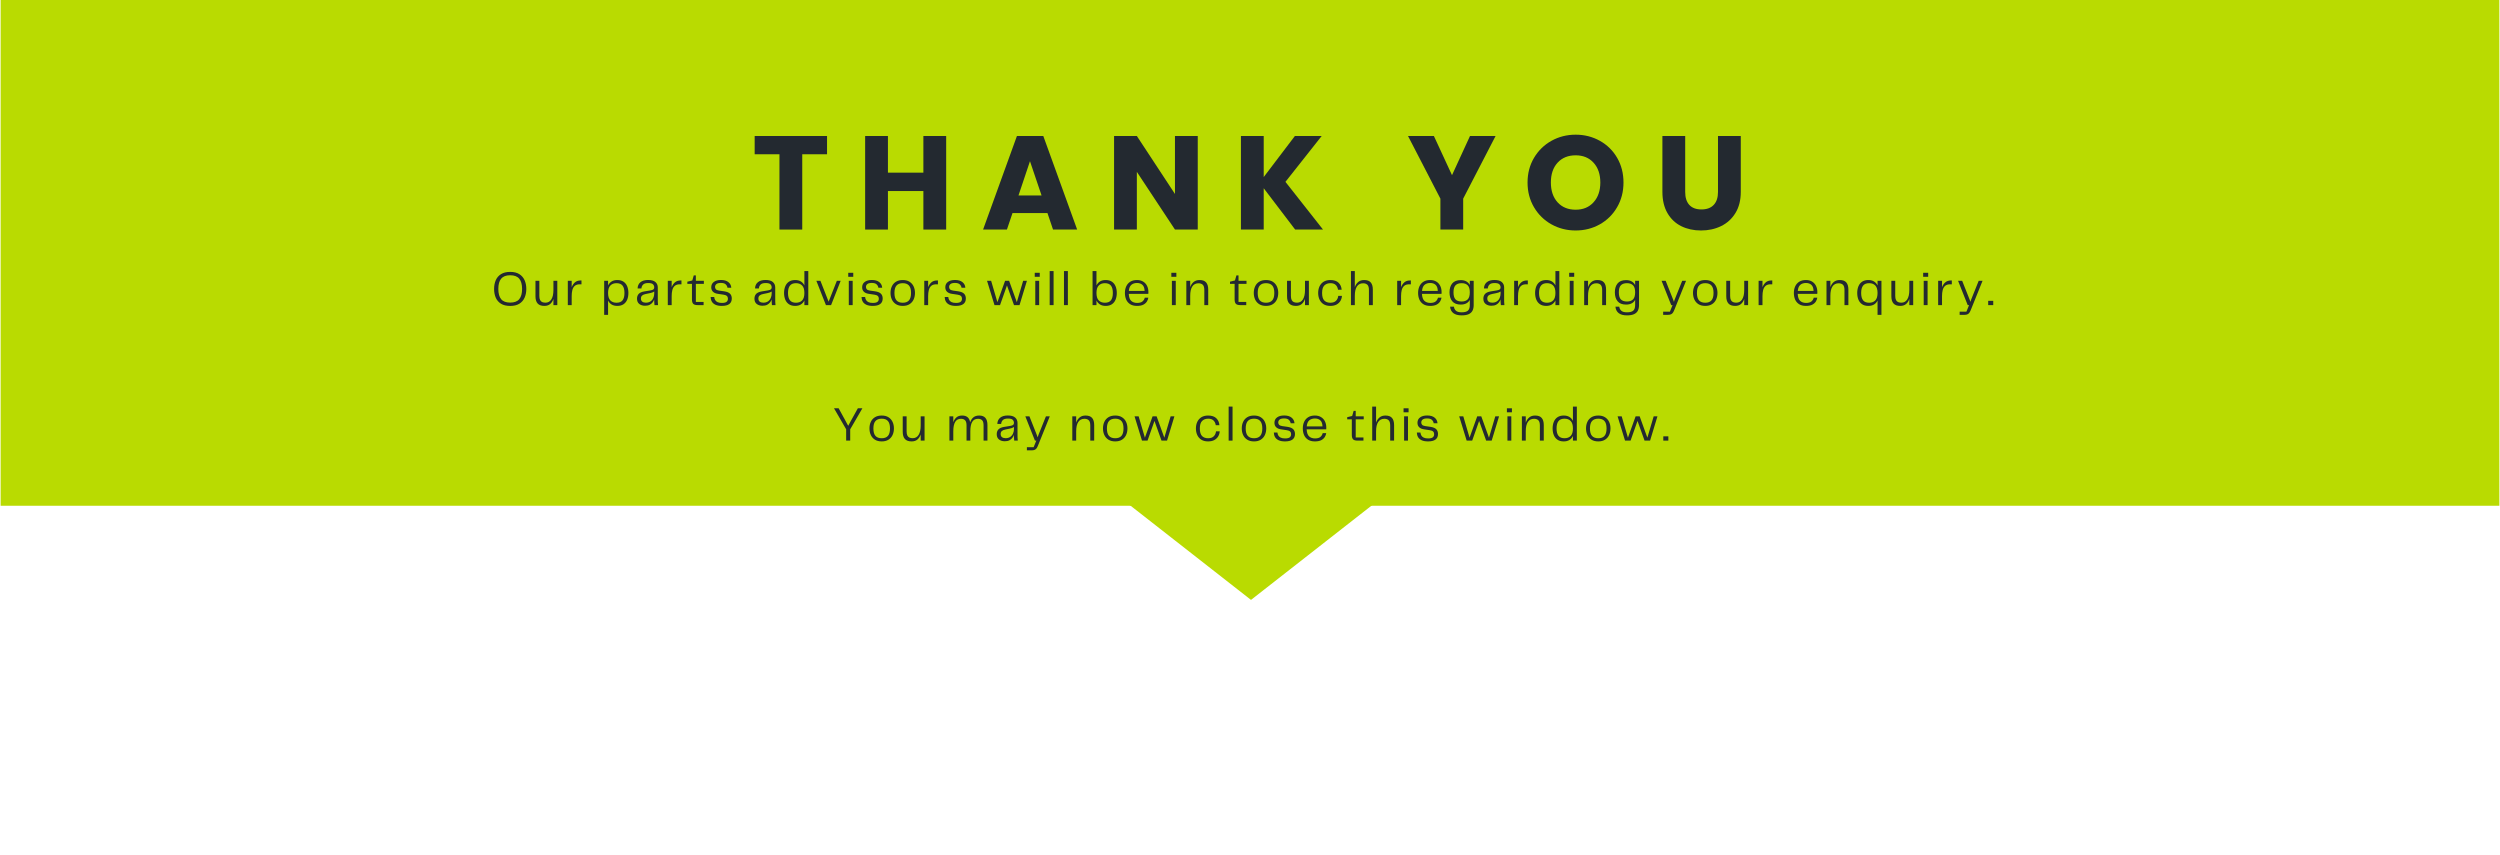 <svg xmlns="http://www.w3.org/2000/svg" xmlns:xlink="http://www.w3.org/1999/xlink" width="1920" zoomAndPan="magnify" viewBox="0 0 1440 492.75" height="657" preserveAspectRatio="xMidYMid meet" version="1.0"><defs><g/><clipPath id="daa4ca1455"><path d="M 0.363 0 L 1439.633 0 L 1439.633 291.316 L 0.363 291.316 Z M 0.363 0 " clip-rule="nonzero"/></clipPath><clipPath id="d21c409026"><path d="M 637.84 280.902 L 803.227 280.902 L 803.227 345.543 L 637.84 345.543 Z M 637.84 280.902 " clip-rule="nonzero"/></clipPath><clipPath id="0753a6f669"><path d="M 720.574 345.543 L 637.918 280.902 L 803.227 280.902 Z M 720.574 345.543 " clip-rule="nonzero"/></clipPath></defs><g clip-path="url(#daa4ca1455)"><rect x="-144" width="1728" fill="#b9db01" y="-49.275" height="591.3" fill-opacity="1"/></g><g clip-path="url(#d21c409026)"><g clip-path="url(#0753a6f669)"><path fill="#b9db01" d="M 803.227 345.543 L 637.84 345.543 L 637.84 280.902 L 803.227 280.902 Z M 803.227 345.543 " fill-opacity="1" fill-rule="nonzero"/></g></g><g fill="#232930" fill-opacity="1"><g transform="translate(432.843, 132.229)"><g><path d="M 43.531 -53.891 L 43.531 -43.375 L 29.25 -43.375 L 29.25 0 L 16.125 0 L 16.125 -43.375 L 1.844 -43.375 L 1.844 -53.891 Z M 43.531 -53.891 "/></g></g></g><g fill="#232930" fill-opacity="1"><g transform="translate(493.557, 132.229)"><g><path d="M 51.438 -53.891 L 51.438 0 L 38.312 0 L 38.312 -22.188 L 17.891 -22.188 L 17.891 0 L 4.766 0 L 4.766 -53.891 L 17.891 -53.891 L 17.891 -32.781 L 38.312 -32.781 L 38.312 -53.891 Z M 51.438 -53.891 "/></g></g></g><g fill="#232930" fill-opacity="1"><g transform="translate(565.016, 132.229)"><g><path d="M 38.312 -9.516 L 18.188 -9.516 L 14.969 0 L 1.234 0 L 20.734 -53.891 L 35.922 -53.891 L 55.422 0 L 41.531 0 Z M 34.922 -19.656 L 28.25 -39.375 L 21.641 -19.656 Z M 34.922 -19.656 "/></g></g></g><g fill="#232930" fill-opacity="1"><g transform="translate(636.936, 132.229)"><g><path d="M 52.969 0 L 39.844 0 L 17.891 -33.234 L 17.891 0 L 4.766 0 L 4.766 -53.891 L 17.891 -53.891 L 39.844 -20.5 L 39.844 -53.891 L 52.969 -53.891 Z M 52.969 0 "/></g></g></g><g fill="#232930" fill-opacity="1"><g transform="translate(710.008, 132.229)"><g><path d="M 36 0 L 17.891 -23.797 L 17.891 0 L 4.766 0 L 4.766 -53.891 L 17.891 -53.891 L 17.891 -30.25 L 35.844 -53.891 L 51.281 -53.891 L 30.406 -27.484 L 52.047 0 Z M 36 0 "/></g></g></g><g fill="#232930" fill-opacity="1"><g transform="translate(778.857, 132.229)"><g/></g></g><g fill="#232930" fill-opacity="1"><g transform="translate(810.481, 132.229)"><g><path d="M 50.969 -53.891 L 32.312 -17.812 L 32.312 0 L 19.188 0 L 19.188 -17.812 L 0.531 -53.891 L 15.438 -53.891 L 25.875 -31.328 L 36.234 -53.891 Z M 50.969 -53.891 "/></g></g></g><g fill="#232930" fill-opacity="1"><g transform="translate(877.335, 132.229)"><g><path d="M 30.25 0.531 C 25.176 0.531 20.531 -0.645 16.312 -3 C 12.094 -5.352 8.738 -8.641 6.25 -12.859 C 3.77 -17.078 2.531 -21.82 2.531 -27.094 C 2.531 -32.363 3.77 -37.098 6.25 -41.297 C 8.738 -45.492 12.094 -48.77 16.312 -51.125 C 20.531 -53.477 25.176 -54.656 30.25 -54.656 C 35.312 -54.656 39.953 -53.477 44.172 -51.125 C 48.398 -48.77 51.727 -45.492 54.156 -41.297 C 56.582 -37.098 57.797 -32.363 57.797 -27.094 C 57.797 -21.82 56.566 -17.078 54.109 -12.859 C 51.66 -8.641 48.336 -5.352 44.141 -3 C 39.941 -0.645 35.312 0.531 30.25 0.531 Z M 30.25 -11.438 C 34.539 -11.438 37.977 -12.867 40.562 -15.734 C 43.156 -18.598 44.453 -22.383 44.453 -27.094 C 44.453 -31.852 43.156 -35.656 40.562 -38.5 C 37.977 -41.344 34.539 -42.766 30.25 -42.766 C 25.895 -42.766 22.426 -41.352 19.844 -38.531 C 17.258 -35.719 15.969 -31.906 15.969 -27.094 C 15.969 -22.332 17.258 -18.531 19.844 -15.688 C 22.426 -12.852 25.895 -11.438 30.25 -11.438 Z M 30.25 -11.438 "/></g></g></g><g fill="#232930" fill-opacity="1"><g transform="translate(953.016, 132.229)"><g><path d="M 17.656 -53.891 L 17.656 -21.641 C 17.656 -18.422 18.445 -15.941 20.031 -14.203 C 21.625 -12.461 23.953 -11.594 27.016 -11.594 C 30.086 -11.594 32.441 -12.461 34.078 -14.203 C 35.723 -15.941 36.547 -18.422 36.547 -21.641 L 36.547 -53.891 L 49.672 -53.891 L 49.672 -21.719 C 49.672 -16.914 48.645 -12.848 46.594 -9.516 C 44.551 -6.191 41.801 -3.688 38.344 -2 C 34.883 -0.312 31.035 0.531 26.797 0.531 C 22.547 0.531 18.742 -0.297 15.391 -1.953 C 12.035 -3.617 9.383 -6.129 7.438 -9.484 C 5.5 -12.836 4.531 -16.914 4.531 -21.719 L 4.531 -53.891 Z M 17.656 -53.891 "/></g></g></g><g fill="#232930" fill-opacity="1"><g transform="translate(283.05, 175.75)"><g><path d="M 10.812 0.469 C 8.664 0.469 6.906 0.047 5.531 -0.797 C 4.156 -1.648 3.145 -2.816 2.5 -4.297 C 1.863 -5.785 1.547 -7.461 1.547 -9.328 C 1.547 -11.18 1.863 -12.848 2.5 -14.328 C 3.145 -15.816 4.156 -16.988 5.531 -17.844 C 6.906 -18.707 8.664 -19.141 10.812 -19.141 C 12.977 -19.141 14.742 -18.703 16.109 -17.828 C 17.473 -16.961 18.477 -15.789 19.125 -14.312 C 19.781 -12.844 20.109 -11.18 20.109 -9.328 C 20.109 -7.461 19.781 -5.789 19.125 -4.312 C 18.477 -2.832 17.473 -1.664 16.109 -0.812 C 14.742 0.039 12.977 0.469 10.812 0.469 Z M 3.984 -9.328 C 3.984 -6.711 4.523 -4.742 5.609 -3.422 C 6.703 -2.109 8.438 -1.453 10.812 -1.453 C 13.207 -1.453 14.945 -2.109 16.031 -3.422 C 17.125 -4.742 17.672 -6.711 17.672 -9.328 C 17.672 -11.941 17.125 -13.906 16.031 -15.219 C 14.945 -16.539 13.207 -17.203 10.812 -17.203 C 8.438 -17.203 6.703 -16.539 5.609 -15.219 C 4.523 -13.906 3.984 -11.941 3.984 -9.328 Z M 3.984 -9.328 "/></g></g></g><g fill="#232930" fill-opacity="1"><g transform="translate(306.663, 175.75)"><g><path d="M 12.109 -14 L 14.344 -14 L 14.344 0 L 12.109 0 L 12.109 -3.562 C 11.691 -2.312 11.055 -1.328 10.203 -0.609 C 9.359 0.098 8.254 0.453 6.891 0.453 C 5.141 0.453 3.848 -0.008 3.016 -0.938 C 2.18 -1.863 1.766 -3.242 1.766 -5.078 L 1.766 -14 L 4 -14 L 4 -5.328 C 4 -4.297 4.145 -3.492 4.438 -2.922 C 4.727 -2.359 5.141 -1.961 5.672 -1.734 C 6.203 -1.516 6.82 -1.406 7.531 -1.406 C 8.988 -1.406 10.113 -2.035 10.906 -3.297 C 11.707 -4.555 12.109 -6.344 12.109 -8.656 Z M 12.109 -14 "/></g></g></g><g fill="#232930" fill-opacity="1"><g transform="translate(325.01, 175.75)"><g><path d="M 9.406 -14.203 L 9.922 -14.203 L 9.922 -11.984 L 9.328 -11.984 C 7.941 -12.047 6.883 -11.773 6.156 -11.172 C 5.438 -10.578 4.941 -9.754 4.672 -8.703 C 4.41 -7.66 4.281 -6.477 4.281 -5.156 L 4.281 0 L 2.047 0 L 2.047 -14 L 4.281 -14 L 4.281 -10.312 C 4.719 -11.469 5.348 -12.406 6.172 -13.125 C 7.004 -13.844 8.082 -14.203 9.406 -14.203 Z M 9.406 -14.203 "/></g></g></g><g fill="#232930" fill-opacity="1"><g transform="translate(337.755, 175.75)"><g/></g></g><g fill="#232930" fill-opacity="1"><g transform="translate(346.018, 175.75)"><g><path d="M 9.531 -14.453 C 11 -14.453 12.203 -14.129 13.141 -13.484 C 14.086 -12.836 14.789 -11.953 15.25 -10.828 C 15.707 -9.711 15.938 -8.438 15.938 -7 C 15.938 -5.562 15.707 -4.281 15.25 -3.156 C 14.789 -2.039 14.086 -1.16 13.141 -0.516 C 12.203 0.129 11 0.453 9.531 0.453 C 8.238 0.453 7.148 0.18 6.266 -0.359 C 5.391 -0.898 4.711 -1.664 4.234 -2.656 L 4.234 5.609 L 1.984 5.609 L 1.984 -14 L 4.234 -14 L 4.234 -11.312 C 4.711 -12.301 5.391 -13.07 6.266 -13.625 C 7.148 -14.176 8.238 -14.453 9.531 -14.453 Z M 9.078 -1.375 C 10.68 -1.375 11.848 -1.836 12.578 -2.766 C 13.305 -3.703 13.672 -5.113 13.672 -7 C 13.672 -8.883 13.305 -10.297 12.578 -11.234 C 11.848 -12.172 10.68 -12.641 9.078 -12.641 C 7.598 -12.641 6.422 -12.191 5.547 -11.297 C 4.672 -10.41 4.234 -8.977 4.234 -7 C 4.234 -5.02 4.672 -3.586 5.547 -2.703 C 6.422 -1.816 7.598 -1.375 9.078 -1.375 Z M 9.078 -1.375 "/></g></g></g><g fill="#232930" fill-opacity="1"><g transform="translate(365.29, 175.75)"><g><path d="M 6.25 0.359 C 4.906 0.359 3.797 0.016 2.922 -0.672 C 2.055 -1.359 1.625 -2.367 1.625 -3.703 C 1.625 -4.836 1.953 -5.758 2.609 -6.469 C 3.273 -7.176 4.367 -7.656 5.891 -7.906 L 9.438 -8.484 C 10.188 -8.617 10.723 -8.805 11.047 -9.047 C 11.379 -9.285 11.547 -9.672 11.547 -10.203 C 11.547 -10.91 11.312 -11.504 10.844 -11.984 C 10.375 -12.473 9.457 -12.719 8.094 -12.719 C 6.727 -12.719 5.75 -12.426 5.156 -11.844 C 4.57 -11.27 4.242 -10.523 4.172 -9.609 L 1.969 -9.609 C 2 -11.098 2.531 -12.281 3.562 -13.156 C 4.602 -14.039 6.086 -14.484 8.016 -14.484 C 9.93 -14.484 11.336 -14.086 12.234 -13.297 C 13.141 -12.504 13.594 -11.473 13.594 -10.203 L 13.594 -3.469 C 13.594 -2.969 13.598 -2.438 13.609 -1.875 C 13.629 -1.312 13.676 -0.688 13.75 0 L 11.703 0 C 11.648 -0.594 11.602 -1.156 11.562 -1.688 C 11.531 -2.227 11.516 -2.758 11.516 -3.281 C 11.348 -2.719 11.051 -2.156 10.625 -1.594 C 10.207 -1.031 9.645 -0.562 8.938 -0.188 C 8.227 0.176 7.332 0.359 6.25 0.359 Z M 6.703 -1.406 C 7.797 -1.406 8.703 -1.656 9.422 -2.156 C 10.141 -2.656 10.672 -3.305 11.016 -4.109 C 11.367 -4.922 11.547 -5.766 11.547 -6.641 L 11.547 -7.844 C 11.191 -7.602 10.816 -7.41 10.422 -7.266 C 10.023 -7.129 9.555 -7.004 9.016 -6.891 L 6.703 -6.422 C 5.742 -6.234 5.035 -5.938 4.578 -5.531 C 4.117 -5.133 3.891 -4.551 3.891 -3.781 C 3.891 -2.977 4.148 -2.379 4.672 -1.984 C 5.203 -1.598 5.879 -1.406 6.703 -1.406 Z M 6.703 -1.406 "/></g></g></g><g fill="#232930" fill-opacity="1"><g transform="translate(382.6, 175.75)"><g><path d="M 9.406 -14.203 L 9.922 -14.203 L 9.922 -11.984 L 9.328 -11.984 C 7.941 -12.047 6.883 -11.773 6.156 -11.172 C 5.438 -10.578 4.941 -9.754 4.672 -8.703 C 4.41 -7.66 4.281 -6.477 4.281 -5.156 L 4.281 0 L 2.047 0 L 2.047 -14 L 4.281 -14 L 4.281 -10.312 C 4.719 -11.469 5.348 -12.406 6.172 -13.125 C 7.004 -13.844 8.082 -14.203 9.406 -14.203 Z M 9.406 -14.203 "/></g></g></g><g fill="#232930" fill-opacity="1"><g transform="translate(395.345, 175.75)"><g><path d="M 6.609 0 C 5.266 0 4.363 -0.266 3.906 -0.797 C 3.445 -1.328 3.219 -2.156 3.219 -3.281 L 3.219 -12.25 L 0.562 -12.25 L 0.562 -13.5 L 3.422 -14.203 L 4.266 -17.125 L 5.469 -17.125 L 5.469 -14 L 10.078 -14 L 10.078 -12.25 L 5.469 -12.25 L 5.469 -1.828 L 9.922 -1.828 L 9.922 0 Z M 6.609 0 "/></g></g></g><g fill="#232930" fill-opacity="1"><g transform="translate(408.258, 175.75)"><g><path d="M 1.062 -4.672 L 3.141 -4.672 C 3.191 -4.035 3.363 -3.461 3.656 -2.953 C 3.945 -2.441 4.41 -2.031 5.047 -1.719 C 5.68 -1.414 6.531 -1.266 7.594 -1.266 C 8.82 -1.266 9.703 -1.473 10.234 -1.891 C 10.766 -2.305 11.031 -2.91 11.031 -3.703 C 11.031 -4.367 10.828 -4.891 10.422 -5.266 C 10.016 -5.641 9.367 -5.891 8.484 -6.016 L 5.234 -6.5 C 4.023 -6.664 3.086 -7.066 2.422 -7.703 C 1.754 -8.336 1.422 -9.195 1.422 -10.281 C 1.422 -11.594 1.914 -12.617 2.906 -13.359 C 3.906 -14.109 5.281 -14.484 7.031 -14.484 C 8.863 -14.484 10.289 -14.066 11.312 -13.234 C 12.344 -12.398 12.895 -11.32 12.969 -10 L 10.766 -10 C 10.68 -10.727 10.348 -11.375 9.766 -11.938 C 9.191 -12.5 8.258 -12.781 6.969 -12.781 C 5.781 -12.781 4.922 -12.562 4.391 -12.125 C 3.867 -11.695 3.609 -11.141 3.609 -10.453 C 3.609 -9.961 3.766 -9.523 4.078 -9.141 C 4.398 -8.766 5.004 -8.508 5.891 -8.375 L 8.859 -7.953 C 10.461 -7.711 11.594 -7.25 12.25 -6.562 C 12.914 -5.883 13.25 -4.969 13.25 -3.812 C 13.25 -2.395 12.766 -1.328 11.797 -0.609 C 10.828 0.098 9.406 0.453 7.531 0.453 C 6.02 0.453 4.785 0.227 3.828 -0.219 C 2.879 -0.664 2.188 -1.273 1.75 -2.047 C 1.312 -2.828 1.082 -3.703 1.062 -4.672 Z M 1.062 -4.672 "/></g></g></g><g fill="#232930" fill-opacity="1"><g transform="translate(424.672, 175.75)"><g/></g></g><g fill="#232930" fill-opacity="1"><g transform="translate(432.936, 175.75)"><g><path d="M 6.25 0.359 C 4.906 0.359 3.797 0.016 2.922 -0.672 C 2.055 -1.359 1.625 -2.367 1.625 -3.703 C 1.625 -4.836 1.953 -5.758 2.609 -6.469 C 3.273 -7.176 4.367 -7.656 5.891 -7.906 L 9.438 -8.484 C 10.188 -8.617 10.723 -8.805 11.047 -9.047 C 11.379 -9.285 11.547 -9.672 11.547 -10.203 C 11.547 -10.91 11.312 -11.504 10.844 -11.984 C 10.375 -12.473 9.457 -12.719 8.094 -12.719 C 6.727 -12.719 5.75 -12.426 5.156 -11.844 C 4.57 -11.27 4.242 -10.523 4.172 -9.609 L 1.969 -9.609 C 2 -11.098 2.531 -12.281 3.562 -13.156 C 4.602 -14.039 6.086 -14.484 8.016 -14.484 C 9.93 -14.484 11.336 -14.086 12.234 -13.297 C 13.141 -12.504 13.594 -11.473 13.594 -10.203 L 13.594 -3.469 C 13.594 -2.969 13.598 -2.438 13.609 -1.875 C 13.629 -1.312 13.676 -0.688 13.75 0 L 11.703 0 C 11.648 -0.594 11.602 -1.156 11.562 -1.688 C 11.531 -2.227 11.516 -2.758 11.516 -3.281 C 11.348 -2.719 11.051 -2.156 10.625 -1.594 C 10.207 -1.031 9.645 -0.562 8.938 -0.188 C 8.227 0.176 7.332 0.359 6.25 0.359 Z M 6.703 -1.406 C 7.797 -1.406 8.703 -1.656 9.422 -2.156 C 10.141 -2.656 10.672 -3.305 11.016 -4.109 C 11.367 -4.922 11.547 -5.766 11.547 -6.641 L 11.547 -7.844 C 11.191 -7.602 10.816 -7.41 10.422 -7.266 C 10.023 -7.129 9.555 -7.004 9.016 -6.891 L 6.703 -6.422 C 5.742 -6.234 5.035 -5.938 4.578 -5.531 C 4.117 -5.133 3.891 -4.551 3.891 -3.781 C 3.891 -2.977 4.148 -2.379 4.672 -1.984 C 5.203 -1.598 5.879 -1.406 6.703 -1.406 Z M 6.703 -1.406 "/></g></g></g><g fill="#232930" fill-opacity="1"><g transform="translate(450.246, 175.75)"><g><path d="M 13.078 -19.609 L 15.328 -19.609 L 15.328 0 L 13.078 0 L 13.078 -2.688 C 12.617 -1.695 11.941 -0.926 11.047 -0.375 C 10.16 0.176 9.07 0.453 7.781 0.453 C 6.332 0.453 5.129 0.129 4.172 -0.516 C 3.223 -1.16 2.52 -2.047 2.062 -3.172 C 1.602 -4.305 1.375 -5.582 1.375 -7 C 1.375 -8.438 1.602 -9.711 2.062 -10.828 C 2.52 -11.953 3.223 -12.836 4.172 -13.484 C 5.129 -14.129 6.332 -14.453 7.781 -14.453 C 9.07 -14.453 10.16 -14.18 11.047 -13.641 C 11.941 -13.098 12.617 -12.332 13.078 -11.344 Z M 8.234 -1.375 C 9.734 -1.375 10.914 -1.816 11.781 -2.703 C 12.645 -3.586 13.078 -5.02 13.078 -7 C 13.078 -8.977 12.645 -10.41 11.781 -11.297 C 10.914 -12.191 9.734 -12.641 8.234 -12.641 C 6.648 -12.641 5.488 -12.172 4.75 -11.234 C 4.008 -10.297 3.641 -8.883 3.641 -7 C 3.641 -5.133 4.008 -3.727 4.75 -2.781 C 5.488 -1.844 6.648 -1.375 8.234 -1.375 Z M 8.234 -1.375 "/></g></g></g><g fill="#232930" fill-opacity="1"><g transform="translate(469.518, 175.75)"><g><path d="M 12.5 -14 L 14.703 -14 L 9.188 0 L 6.219 0 L 0.703 -14 L 3.047 -14 L 7.766 -1.969 Z M 12.5 -14 "/></g></g></g><g fill="#232930" fill-opacity="1"><g transform="translate(486.856, 175.75)"><g><path d="M 1.734 -16.312 L 1.734 -18.625 L 4.625 -18.625 L 4.625 -16.312 Z M 2.047 0 L 2.047 -14 L 4.281 -14 L 4.281 0 Z M 2.047 0 "/></g></g></g><g fill="#232930" fill-opacity="1"><g transform="translate(495.176, 175.75)"><g><path d="M 1.062 -4.672 L 3.141 -4.672 C 3.191 -4.035 3.363 -3.461 3.656 -2.953 C 3.945 -2.441 4.41 -2.031 5.047 -1.719 C 5.68 -1.414 6.531 -1.266 7.594 -1.266 C 8.82 -1.266 9.703 -1.473 10.234 -1.891 C 10.766 -2.305 11.031 -2.91 11.031 -3.703 C 11.031 -4.367 10.828 -4.891 10.422 -5.266 C 10.016 -5.641 9.367 -5.891 8.484 -6.016 L 5.234 -6.5 C 4.023 -6.664 3.086 -7.066 2.422 -7.703 C 1.754 -8.336 1.422 -9.195 1.422 -10.281 C 1.422 -11.594 1.914 -12.617 2.906 -13.359 C 3.906 -14.109 5.281 -14.484 7.031 -14.484 C 8.863 -14.484 10.289 -14.066 11.312 -13.234 C 12.344 -12.398 12.895 -11.32 12.969 -10 L 10.766 -10 C 10.68 -10.727 10.348 -11.375 9.766 -11.938 C 9.191 -12.5 8.258 -12.781 6.969 -12.781 C 5.781 -12.781 4.922 -12.562 4.391 -12.125 C 3.867 -11.695 3.609 -11.141 3.609 -10.453 C 3.609 -9.961 3.766 -9.523 4.078 -9.141 C 4.398 -8.766 5.004 -8.508 5.891 -8.375 L 8.859 -7.953 C 10.461 -7.711 11.594 -7.25 12.25 -6.562 C 12.914 -5.883 13.25 -4.969 13.25 -3.812 C 13.25 -2.395 12.766 -1.328 11.797 -0.609 C 10.828 0.098 9.406 0.453 7.531 0.453 C 6.02 0.453 4.785 0.227 3.828 -0.219 C 2.879 -0.664 2.188 -1.273 1.75 -2.047 C 1.312 -2.828 1.082 -3.703 1.062 -4.672 Z M 1.062 -4.672 "/></g></g></g><g fill="#232930" fill-opacity="1"><g transform="translate(511.59, 175.75)"><g><path d="M 8.406 0.453 C 6.832 0.453 5.52 0.117 4.469 -0.547 C 3.426 -1.211 2.645 -2.109 2.125 -3.234 C 1.602 -4.367 1.344 -5.633 1.344 -7.031 C 1.344 -8.438 1.602 -9.695 2.125 -10.812 C 2.645 -11.938 3.426 -12.82 4.469 -13.469 C 5.52 -14.125 6.832 -14.453 8.406 -14.453 C 9.977 -14.453 11.281 -14.117 12.312 -13.453 C 13.352 -12.797 14.133 -11.906 14.656 -10.781 C 15.176 -9.664 15.438 -8.414 15.438 -7.031 C 15.438 -5.633 15.176 -4.367 14.656 -3.234 C 14.133 -2.109 13.352 -1.211 12.312 -0.547 C 11.281 0.117 9.977 0.453 8.406 0.453 Z M 3.609 -7 C 3.609 -5.039 4.008 -3.613 4.812 -2.719 C 5.613 -1.82 6.812 -1.375 8.406 -1.375 C 9.988 -1.375 11.176 -1.82 11.969 -2.719 C 12.77 -3.613 13.172 -5.039 13.172 -7 C 13.172 -8.977 12.77 -10.41 11.969 -11.297 C 11.176 -12.191 9.988 -12.641 8.406 -12.641 C 6.812 -12.641 5.613 -12.191 4.812 -11.297 C 4.008 -10.41 3.609 -8.977 3.609 -7 Z M 3.609 -7 "/></g></g></g><g fill="#232930" fill-opacity="1"><g transform="translate(530.329, 175.75)"><g><path d="M 9.406 -14.203 L 9.922 -14.203 L 9.922 -11.984 L 9.328 -11.984 C 7.941 -12.047 6.883 -11.773 6.156 -11.172 C 5.438 -10.578 4.941 -9.754 4.672 -8.703 C 4.41 -7.66 4.281 -6.477 4.281 -5.156 L 4.281 0 L 2.047 0 L 2.047 -14 L 4.281 -14 L 4.281 -10.312 C 4.719 -11.469 5.348 -12.406 6.172 -13.125 C 7.004 -13.844 8.082 -14.203 9.406 -14.203 Z M 9.406 -14.203 "/></g></g></g><g fill="#232930" fill-opacity="1"><g transform="translate(543.074, 175.75)"><g><path d="M 1.062 -4.672 L 3.141 -4.672 C 3.191 -4.035 3.363 -3.461 3.656 -2.953 C 3.945 -2.441 4.41 -2.031 5.047 -1.719 C 5.68 -1.414 6.531 -1.266 7.594 -1.266 C 8.82 -1.266 9.703 -1.473 10.234 -1.891 C 10.766 -2.305 11.031 -2.91 11.031 -3.703 C 11.031 -4.367 10.828 -4.891 10.422 -5.266 C 10.016 -5.641 9.367 -5.891 8.484 -6.016 L 5.234 -6.5 C 4.023 -6.664 3.086 -7.066 2.422 -7.703 C 1.754 -8.336 1.422 -9.195 1.422 -10.281 C 1.422 -11.594 1.914 -12.617 2.906 -13.359 C 3.906 -14.109 5.281 -14.484 7.031 -14.484 C 8.863 -14.484 10.289 -14.066 11.312 -13.234 C 12.344 -12.398 12.895 -11.32 12.969 -10 L 10.766 -10 C 10.68 -10.727 10.348 -11.375 9.766 -11.938 C 9.191 -12.5 8.258 -12.781 6.969 -12.781 C 5.781 -12.781 4.922 -12.562 4.391 -12.125 C 3.867 -11.695 3.609 -11.141 3.609 -10.453 C 3.609 -9.961 3.766 -9.523 4.078 -9.141 C 4.398 -8.766 5.004 -8.508 5.891 -8.375 L 8.859 -7.953 C 10.461 -7.711 11.594 -7.25 12.25 -6.562 C 12.914 -5.883 13.25 -4.969 13.25 -3.812 C 13.25 -2.395 12.766 -1.328 11.797 -0.609 C 10.828 0.098 9.406 0.453 7.531 0.453 C 6.02 0.453 4.785 0.227 3.828 -0.219 C 2.879 -0.664 2.188 -1.273 1.75 -2.047 C 1.312 -2.828 1.082 -3.703 1.062 -4.672 Z M 1.062 -4.672 "/></g></g></g><g fill="#232930" fill-opacity="1"><g transform="translate(559.488, 175.75)"><g/></g></g><g fill="#232930" fill-opacity="1"><g transform="translate(567.751, 175.75)"><g><path d="M 21.578 -14 L 23.75 -14 L 19.5 0 L 16.312 0 L 12.266 -11.344 L 8.266 0 L 5.078 0 L 0.781 -14 L 3.141 -14 L 6.75 -1.688 L 11.172 -14 L 13.5 -14 L 17.938 -1.688 Z M 21.578 -14 "/></g></g></g><g fill="#232930" fill-opacity="1"><g transform="translate(594.277, 175.75)"><g><path d="M 1.734 -16.312 L 1.734 -18.625 L 4.625 -18.625 L 4.625 -16.312 Z M 2.047 0 L 2.047 -14 L 4.281 -14 L 4.281 0 Z M 2.047 0 "/></g></g></g><g fill="#232930" fill-opacity="1"><g transform="translate(602.597, 175.75)"><g><path d="M 2.016 0 L 2.016 -19.609 L 4.266 -19.609 L 4.266 0 Z M 2.016 0 "/></g></g></g><g fill="#232930" fill-opacity="1"><g transform="translate(610.832, 175.75)"><g><path d="M 2.016 0 L 2.016 -19.609 L 4.266 -19.609 L 4.266 0 Z M 2.016 0 "/></g></g></g><g fill="#232930" fill-opacity="1"><g transform="translate(619.067, 175.75)"><g/></g></g><g fill="#232930" fill-opacity="1"><g transform="translate(627.331, 175.75)"><g><path d="M 9.531 -14.453 C 11 -14.453 12.203 -14.129 13.141 -13.484 C 14.086 -12.836 14.789 -11.953 15.25 -10.828 C 15.707 -9.711 15.938 -8.438 15.938 -7 C 15.938 -5.582 15.707 -4.305 15.25 -3.172 C 14.789 -2.047 14.086 -1.16 13.141 -0.516 C 12.203 0.129 11 0.453 9.531 0.453 C 8.238 0.453 7.148 0.176 6.266 -0.375 C 5.391 -0.926 4.711 -1.695 4.234 -2.688 L 4.234 0 L 1.984 0 L 1.984 -19.609 L 4.234 -19.609 L 4.234 -11.344 C 4.711 -12.332 5.391 -13.098 6.266 -13.641 C 7.148 -14.18 8.238 -14.453 9.531 -14.453 Z M 9.078 -1.375 C 10.68 -1.375 11.848 -1.844 12.578 -2.781 C 13.305 -3.727 13.672 -5.133 13.672 -7 C 13.672 -8.883 13.305 -10.297 12.578 -11.234 C 11.848 -12.172 10.68 -12.641 9.078 -12.641 C 7.598 -12.641 6.422 -12.191 5.547 -11.297 C 4.672 -10.41 4.234 -8.977 4.234 -7 C 4.234 -5.02 4.672 -3.586 5.547 -2.703 C 6.422 -1.816 7.598 -1.375 9.078 -1.375 Z M 9.078 -1.375 "/></g></g></g><g fill="#232930" fill-opacity="1"><g transform="translate(646.602, 175.75)"><g><path d="M 8.375 -1.266 C 9.758 -1.266 10.789 -1.551 11.469 -2.125 C 12.156 -2.707 12.598 -3.438 12.797 -4.312 L 14.844 -4.312 C 14.75 -3.602 14.484 -2.879 14.047 -2.141 C 13.609 -1.398 12.926 -0.781 12 -0.281 C 11.082 0.207 9.848 0.453 8.297 0.453 C 6.691 0.453 5.375 0.117 4.344 -0.547 C 3.312 -1.211 2.551 -2.109 2.062 -3.234 C 1.582 -4.367 1.344 -5.633 1.344 -7.031 C 1.344 -8.438 1.598 -9.695 2.109 -10.812 C 2.629 -11.938 3.398 -12.82 4.422 -13.469 C 5.453 -14.125 6.742 -14.453 8.297 -14.453 C 9.691 -14.453 10.879 -14.148 11.859 -13.547 C 12.836 -12.953 13.582 -12.133 14.094 -11.094 C 14.613 -10.051 14.875 -8.848 14.875 -7.484 C 14.875 -7.297 14.875 -7.125 14.875 -6.969 C 14.875 -6.82 14.852 -6.664 14.812 -6.5 L 3.562 -6.5 C 3.656 -4.57 4.129 -3.219 4.984 -2.438 C 5.848 -1.656 6.977 -1.266 8.375 -1.266 Z M 8.328 -12.75 C 6.992 -12.75 5.91 -12.398 5.078 -11.703 C 4.254 -11.016 3.766 -9.844 3.609 -8.188 L 12.688 -8.188 C 12.633 -9.789 12.219 -10.953 11.438 -11.672 C 10.664 -12.391 9.629 -12.75 8.328 -12.75 Z M 8.328 -12.75 "/></g></g></g><g fill="#232930" fill-opacity="1"><g transform="translate(664.697, 175.75)"><g/></g></g><g fill="#232930" fill-opacity="1"><g transform="translate(672.96, 175.75)"><g><path d="M 1.734 -16.312 L 1.734 -18.625 L 4.625 -18.625 L 4.625 -16.312 Z M 2.047 0 L 2.047 -14 L 4.281 -14 L 4.281 0 Z M 2.047 0 "/></g></g></g><g fill="#232930" fill-opacity="1"><g transform="translate(681.28, 175.75)"><g><path d="M 9.672 -14.453 C 11.422 -14.453 12.688 -13.984 13.469 -13.047 C 14.258 -12.117 14.656 -10.75 14.656 -8.938 L 14.656 0 L 12.406 0 L 12.406 -8.688 C 12.406 -10.176 12.102 -11.195 11.5 -11.75 C 10.895 -12.301 10.078 -12.578 9.047 -12.578 C 7.492 -12.578 6.312 -11.973 5.5 -10.766 C 4.688 -9.566 4.281 -7.758 4.281 -5.344 L 4.281 0 L 2.047 0 L 2.047 -14 L 4.281 -14 L 4.281 -10.344 C 4.719 -11.613 5.379 -12.613 6.266 -13.344 C 7.148 -14.082 8.285 -14.453 9.672 -14.453 Z M 9.672 -14.453 "/></g></g></g><g fill="#232930" fill-opacity="1"><g transform="translate(699.655, 175.75)"><g/></g></g><g fill="#232930" fill-opacity="1"><g transform="translate(707.918, 175.75)"><g><path d="M 6.609 0 C 5.266 0 4.363 -0.266 3.906 -0.797 C 3.445 -1.328 3.219 -2.156 3.219 -3.281 L 3.219 -12.25 L 0.562 -12.25 L 0.562 -13.5 L 3.422 -14.203 L 4.266 -17.125 L 5.469 -17.125 L 5.469 -14 L 10.078 -14 L 10.078 -12.25 L 5.469 -12.25 L 5.469 -1.828 L 9.922 -1.828 L 9.922 0 Z M 6.609 0 "/></g></g></g><g fill="#232930" fill-opacity="1"><g transform="translate(720.831, 175.75)"><g><path d="M 8.406 0.453 C 6.832 0.453 5.52 0.117 4.469 -0.547 C 3.426 -1.211 2.645 -2.109 2.125 -3.234 C 1.602 -4.367 1.344 -5.633 1.344 -7.031 C 1.344 -8.438 1.602 -9.695 2.125 -10.812 C 2.645 -11.938 3.426 -12.82 4.469 -13.469 C 5.52 -14.125 6.832 -14.453 8.406 -14.453 C 9.977 -14.453 11.281 -14.117 12.312 -13.453 C 13.352 -12.797 14.133 -11.906 14.656 -10.781 C 15.176 -9.664 15.438 -8.414 15.438 -7.031 C 15.438 -5.633 15.176 -4.367 14.656 -3.234 C 14.133 -2.109 13.352 -1.211 12.312 -0.547 C 11.281 0.117 9.977 0.453 8.406 0.453 Z M 3.609 -7 C 3.609 -5.039 4.008 -3.613 4.812 -2.719 C 5.613 -1.82 6.812 -1.375 8.406 -1.375 C 9.988 -1.375 11.176 -1.82 11.969 -2.719 C 12.77 -3.613 13.172 -5.039 13.172 -7 C 13.172 -8.977 12.77 -10.41 11.969 -11.297 C 11.176 -12.191 9.988 -12.641 8.406 -12.641 C 6.812 -12.641 5.613 -12.191 4.812 -11.297 C 4.008 -10.41 3.609 -8.977 3.609 -7 Z M 3.609 -7 "/></g></g></g><g fill="#232930" fill-opacity="1"><g transform="translate(739.57, 175.75)"><g><path d="M 12.109 -14 L 14.344 -14 L 14.344 0 L 12.109 0 L 12.109 -3.562 C 11.691 -2.312 11.055 -1.328 10.203 -0.609 C 9.359 0.098 8.254 0.453 6.891 0.453 C 5.141 0.453 3.848 -0.008 3.016 -0.938 C 2.18 -1.863 1.766 -3.242 1.766 -5.078 L 1.766 -14 L 4 -14 L 4 -5.328 C 4 -4.297 4.145 -3.492 4.438 -2.922 C 4.727 -2.359 5.141 -1.961 5.672 -1.734 C 6.203 -1.516 6.82 -1.406 7.531 -1.406 C 8.988 -1.406 10.113 -2.035 10.906 -3.297 C 11.707 -4.555 12.109 -6.344 12.109 -8.656 Z M 12.109 -14 "/></g></g></g><g fill="#232930" fill-opacity="1"><g transform="translate(757.917, 175.75)"><g><path d="M 1.344 -7 C 1.344 -8.438 1.609 -9.711 2.141 -10.828 C 2.672 -11.953 3.457 -12.836 4.5 -13.484 C 5.551 -14.129 6.832 -14.453 8.344 -14.453 C 10.457 -14.453 12.047 -13.926 13.109 -12.875 C 14.172 -11.832 14.758 -10.5 14.875 -8.875 L 12.781 -8.875 C 12.602 -10.039 12.16 -10.957 11.453 -11.625 C 10.742 -12.301 9.738 -12.641 8.438 -12.641 C 6.957 -12.641 5.781 -12.203 4.906 -11.328 C 4.039 -10.461 3.609 -9.02 3.609 -7 C 3.609 -4.969 4.031 -3.52 4.875 -2.656 C 5.719 -1.801 6.875 -1.375 8.344 -1.375 C 9.77 -1.375 10.852 -1.738 11.594 -2.469 C 12.344 -3.195 12.785 -4.156 12.922 -5.344 L 15.047 -5.344 C 14.984 -4.281 14.691 -3.312 14.172 -2.438 C 13.648 -1.562 12.906 -0.859 11.938 -0.328 C 10.969 0.191 9.77 0.453 8.344 0.453 C 6.812 0.453 5.523 0.129 4.484 -0.516 C 3.453 -1.16 2.672 -2.047 2.141 -3.172 C 1.609 -4.305 1.344 -5.582 1.344 -7 Z M 1.344 -7 "/></g></g></g><g fill="#232930" fill-opacity="1"><g transform="translate(776.096, 175.75)"><g><path d="M 9.672 -14.453 C 11.422 -14.453 12.688 -13.984 13.469 -13.047 C 14.258 -12.117 14.656 -10.75 14.656 -8.938 L 14.656 0 L 12.406 0 L 12.406 -8.688 C 12.406 -10.176 12.102 -11.195 11.5 -11.75 C 10.895 -12.301 10.078 -12.578 9.047 -12.578 C 7.492 -12.578 6.312 -11.973 5.5 -10.766 C 4.688 -9.566 4.281 -7.758 4.281 -5.344 L 4.281 0 L 2.047 0 L 2.047 -19.609 L 4.281 -19.609 L 4.281 -10.344 C 4.719 -11.613 5.379 -12.613 6.266 -13.344 C 7.148 -14.082 8.285 -14.453 9.672 -14.453 Z M 9.672 -14.453 "/></g></g></g><g fill="#232930" fill-opacity="1"><g transform="translate(794.471, 175.75)"><g/></g></g><g fill="#232930" fill-opacity="1"><g transform="translate(802.734, 175.75)"><g><path d="M 9.406 -14.203 L 9.922 -14.203 L 9.922 -11.984 L 9.328 -11.984 C 7.941 -12.047 6.883 -11.773 6.156 -11.172 C 5.438 -10.578 4.941 -9.754 4.672 -8.703 C 4.41 -7.66 4.281 -6.477 4.281 -5.156 L 4.281 0 L 2.047 0 L 2.047 -14 L 4.281 -14 L 4.281 -10.312 C 4.719 -11.469 5.348 -12.406 6.172 -13.125 C 7.004 -13.844 8.082 -14.203 9.406 -14.203 Z M 9.406 -14.203 "/></g></g></g><g fill="#232930" fill-opacity="1"><g transform="translate(815.479, 175.75)"><g><path d="M 8.375 -1.266 C 9.758 -1.266 10.789 -1.551 11.469 -2.125 C 12.156 -2.707 12.598 -3.438 12.797 -4.312 L 14.844 -4.312 C 14.75 -3.602 14.484 -2.879 14.047 -2.141 C 13.609 -1.398 12.926 -0.781 12 -0.281 C 11.082 0.207 9.848 0.453 8.297 0.453 C 6.691 0.453 5.375 0.117 4.344 -0.547 C 3.312 -1.211 2.551 -2.109 2.062 -3.234 C 1.582 -4.367 1.344 -5.633 1.344 -7.031 C 1.344 -8.438 1.598 -9.695 2.109 -10.812 C 2.629 -11.938 3.398 -12.82 4.422 -13.469 C 5.453 -14.125 6.742 -14.453 8.297 -14.453 C 9.691 -14.453 10.879 -14.148 11.859 -13.547 C 12.836 -12.953 13.582 -12.133 14.094 -11.094 C 14.613 -10.051 14.875 -8.848 14.875 -7.484 C 14.875 -7.297 14.875 -7.125 14.875 -6.969 C 14.875 -6.82 14.852 -6.664 14.812 -6.5 L 3.562 -6.5 C 3.656 -4.57 4.129 -3.219 4.984 -2.438 C 5.848 -1.656 6.977 -1.266 8.375 -1.266 Z M 8.328 -12.75 C 6.992 -12.75 5.91 -12.398 5.078 -11.703 C 4.254 -11.016 3.766 -9.844 3.609 -8.188 L 12.688 -8.188 C 12.633 -9.789 12.219 -10.953 11.438 -11.672 C 10.664 -12.391 9.629 -12.75 8.328 -12.75 Z M 8.328 -12.75 "/></g></g></g><g fill="#232930" fill-opacity="1"><g transform="translate(833.574, 175.75)"><g><path d="M 13.031 -14 L 15.266 -14 L 15.266 0.031 C 15.266 1.258 15.039 2.312 14.594 3.188 C 14.145 4.07 13.414 4.742 12.406 5.203 C 11.395 5.672 10.039 5.906 8.344 5.906 C 6.25 5.906 4.645 5.469 3.531 4.594 C 2.426 3.719 1.812 2.484 1.688 0.891 L 3.891 0.891 C 3.984 1.805 4.359 2.578 5.016 3.203 C 5.68 3.828 6.789 4.141 8.344 4.141 C 10.008 4.141 11.207 3.82 11.938 3.188 C 12.664 2.551 13.031 1.488 13.031 0 L 13.031 -3.031 C 12.07 -1.219 10.332 -0.312 7.812 -0.312 C 5.613 -0.312 3.984 -0.945 2.922 -2.219 C 1.867 -3.5 1.344 -5.219 1.344 -7.375 C 1.344 -9.52 1.867 -11.227 2.922 -12.5 C 3.984 -13.77 5.613 -14.406 7.812 -14.406 C 9.082 -14.406 10.148 -14.16 11.016 -13.672 C 11.891 -13.18 12.562 -12.488 13.031 -11.594 Z M 8.344 -2.078 C 9.844 -2.078 11 -2.484 11.812 -3.297 C 12.625 -4.109 13.031 -5.469 13.031 -7.375 C 13.031 -9.258 12.625 -10.609 11.812 -11.422 C 11 -12.234 9.844 -12.641 8.344 -12.641 C 6.758 -12.641 5.578 -12.234 4.797 -11.422 C 4.023 -10.609 3.641 -9.258 3.641 -7.375 C 3.641 -5.477 4.023 -4.117 4.797 -3.297 C 5.578 -2.484 6.758 -2.078 8.344 -2.078 Z M 8.344 -2.078 "/></g></g></g><g fill="#232930" fill-opacity="1"><g transform="translate(852.789, 175.75)"><g><path d="M 6.25 0.359 C 4.906 0.359 3.797 0.016 2.922 -0.672 C 2.055 -1.359 1.625 -2.367 1.625 -3.703 C 1.625 -4.836 1.953 -5.758 2.609 -6.469 C 3.273 -7.176 4.367 -7.656 5.891 -7.906 L 9.438 -8.484 C 10.188 -8.617 10.723 -8.805 11.047 -9.047 C 11.379 -9.285 11.547 -9.672 11.547 -10.203 C 11.547 -10.91 11.312 -11.504 10.844 -11.984 C 10.375 -12.473 9.457 -12.719 8.094 -12.719 C 6.727 -12.719 5.75 -12.426 5.156 -11.844 C 4.57 -11.27 4.242 -10.523 4.172 -9.609 L 1.969 -9.609 C 2 -11.098 2.531 -12.281 3.562 -13.156 C 4.602 -14.039 6.086 -14.484 8.016 -14.484 C 9.93 -14.484 11.336 -14.086 12.234 -13.297 C 13.141 -12.504 13.594 -11.473 13.594 -10.203 L 13.594 -3.469 C 13.594 -2.969 13.598 -2.438 13.609 -1.875 C 13.629 -1.312 13.676 -0.688 13.75 0 L 11.703 0 C 11.648 -0.594 11.602 -1.156 11.562 -1.688 C 11.531 -2.227 11.516 -2.758 11.516 -3.281 C 11.348 -2.719 11.051 -2.156 10.625 -1.594 C 10.207 -1.031 9.645 -0.562 8.938 -0.188 C 8.227 0.176 7.332 0.359 6.25 0.359 Z M 6.703 -1.406 C 7.797 -1.406 8.703 -1.656 9.422 -2.156 C 10.141 -2.656 10.672 -3.305 11.016 -4.109 C 11.367 -4.922 11.547 -5.766 11.547 -6.641 L 11.547 -7.844 C 11.191 -7.602 10.816 -7.41 10.422 -7.266 C 10.023 -7.129 9.555 -7.004 9.016 -6.891 L 6.703 -6.422 C 5.742 -6.234 5.035 -5.938 4.578 -5.531 C 4.117 -5.133 3.891 -4.551 3.891 -3.781 C 3.891 -2.977 4.148 -2.379 4.672 -1.984 C 5.203 -1.598 5.879 -1.406 6.703 -1.406 Z M 6.703 -1.406 "/></g></g></g><g fill="#232930" fill-opacity="1"><g transform="translate(870.1, 175.75)"><g><path d="M 9.406 -14.203 L 9.922 -14.203 L 9.922 -11.984 L 9.328 -11.984 C 7.941 -12.047 6.883 -11.773 6.156 -11.172 C 5.438 -10.578 4.941 -9.754 4.672 -8.703 C 4.41 -7.66 4.281 -6.477 4.281 -5.156 L 4.281 0 L 2.047 0 L 2.047 -14 L 4.281 -14 L 4.281 -10.312 C 4.719 -11.469 5.348 -12.406 6.172 -13.125 C 7.004 -13.844 8.082 -14.203 9.406 -14.203 Z M 9.406 -14.203 "/></g></g></g><g fill="#232930" fill-opacity="1"><g transform="translate(882.845, 175.75)"><g><path d="M 13.078 -19.609 L 15.328 -19.609 L 15.328 0 L 13.078 0 L 13.078 -2.688 C 12.617 -1.695 11.941 -0.926 11.047 -0.375 C 10.16 0.176 9.07 0.453 7.781 0.453 C 6.332 0.453 5.129 0.129 4.172 -0.516 C 3.223 -1.16 2.52 -2.047 2.062 -3.172 C 1.602 -4.305 1.375 -5.582 1.375 -7 C 1.375 -8.438 1.602 -9.711 2.062 -10.828 C 2.52 -11.953 3.223 -12.836 4.172 -13.484 C 5.129 -14.129 6.332 -14.453 7.781 -14.453 C 9.07 -14.453 10.16 -14.18 11.047 -13.641 C 11.941 -13.098 12.617 -12.332 13.078 -11.344 Z M 8.234 -1.375 C 9.734 -1.375 10.914 -1.816 11.781 -2.703 C 12.645 -3.586 13.078 -5.02 13.078 -7 C 13.078 -8.977 12.645 -10.41 11.781 -11.297 C 10.914 -12.191 9.734 -12.641 8.234 -12.641 C 6.648 -12.641 5.488 -12.172 4.75 -11.234 C 4.008 -10.297 3.641 -8.883 3.641 -7 C 3.641 -5.133 4.008 -3.727 4.75 -2.781 C 5.488 -1.844 6.648 -1.375 8.234 -1.375 Z M 8.234 -1.375 "/></g></g></g><g fill="#232930" fill-opacity="1"><g transform="translate(902.116, 175.75)"><g><path d="M 1.734 -16.312 L 1.734 -18.625 L 4.625 -18.625 L 4.625 -16.312 Z M 2.047 0 L 2.047 -14 L 4.281 -14 L 4.281 0 Z M 2.047 0 "/></g></g></g><g fill="#232930" fill-opacity="1"><g transform="translate(910.435, 175.75)"><g><path d="M 9.672 -14.453 C 11.422 -14.453 12.688 -13.984 13.469 -13.047 C 14.258 -12.117 14.656 -10.75 14.656 -8.938 L 14.656 0 L 12.406 0 L 12.406 -8.688 C 12.406 -10.176 12.102 -11.195 11.5 -11.75 C 10.895 -12.301 10.078 -12.578 9.047 -12.578 C 7.492 -12.578 6.312 -11.973 5.5 -10.766 C 4.688 -9.566 4.281 -7.758 4.281 -5.344 L 4.281 0 L 2.047 0 L 2.047 -14 L 4.281 -14 L 4.281 -10.344 C 4.719 -11.613 5.379 -12.613 6.266 -13.344 C 7.148 -14.082 8.285 -14.453 9.672 -14.453 Z M 9.672 -14.453 "/></g></g></g><g fill="#232930" fill-opacity="1"><g transform="translate(928.81, 175.75)"><g><path d="M 13.031 -14 L 15.266 -14 L 15.266 0.031 C 15.266 1.258 15.039 2.312 14.594 3.188 C 14.145 4.07 13.414 4.742 12.406 5.203 C 11.395 5.672 10.039 5.906 8.344 5.906 C 6.25 5.906 4.645 5.469 3.531 4.594 C 2.426 3.719 1.812 2.484 1.688 0.891 L 3.891 0.891 C 3.984 1.805 4.359 2.578 5.016 3.203 C 5.68 3.828 6.789 4.141 8.344 4.141 C 10.008 4.141 11.207 3.82 11.938 3.188 C 12.664 2.551 13.031 1.488 13.031 0 L 13.031 -3.031 C 12.07 -1.219 10.332 -0.312 7.812 -0.312 C 5.613 -0.312 3.984 -0.945 2.922 -2.219 C 1.867 -3.5 1.344 -5.219 1.344 -7.375 C 1.344 -9.52 1.867 -11.227 2.922 -12.5 C 3.984 -13.77 5.613 -14.406 7.812 -14.406 C 9.082 -14.406 10.148 -14.16 11.016 -13.672 C 11.891 -13.18 12.562 -12.488 13.031 -11.594 Z M 8.344 -2.078 C 9.844 -2.078 11 -2.484 11.812 -3.297 C 12.625 -4.109 13.031 -5.469 13.031 -7.375 C 13.031 -9.258 12.625 -10.609 11.812 -11.422 C 11 -12.234 9.844 -12.641 8.344 -12.641 C 6.758 -12.641 5.578 -12.234 4.797 -11.422 C 4.023 -10.609 3.641 -9.258 3.641 -7.375 C 3.641 -5.477 4.023 -4.117 4.797 -3.297 C 5.578 -2.484 6.758 -2.078 8.344 -2.078 Z M 8.344 -2.078 "/></g></g></g><g fill="#232930" fill-opacity="1"><g transform="translate(948.026, 175.75)"><g/></g></g><g fill="#232930" fill-opacity="1"><g transform="translate(956.289, 175.75)"><g><path d="M 12.656 -14 L 14.875 -14 L 8.297 2.328 C 8.016 3.078 7.727 3.691 7.438 4.172 C 7.145 4.66 6.766 5.02 6.297 5.25 C 5.836 5.488 5.188 5.609 4.344 5.609 L 1.688 5.609 L 1.688 3.781 L 5.578 3.781 L 7.109 0 L 6.328 0 L 0.781 -14 L 3.141 -14 L 7.422 -3.219 L 7.906 -1.875 L 8.328 -3.219 Z M 12.656 -14 "/></g></g></g><g fill="#232930" fill-opacity="1"><g transform="translate(973.824, 175.75)"><g><path d="M 8.406 0.453 C 6.832 0.453 5.52 0.117 4.469 -0.547 C 3.426 -1.211 2.645 -2.109 2.125 -3.234 C 1.602 -4.367 1.344 -5.633 1.344 -7.031 C 1.344 -8.438 1.602 -9.695 2.125 -10.812 C 2.645 -11.938 3.426 -12.82 4.469 -13.469 C 5.52 -14.125 6.832 -14.453 8.406 -14.453 C 9.977 -14.453 11.281 -14.117 12.312 -13.453 C 13.352 -12.797 14.133 -11.906 14.656 -10.781 C 15.176 -9.664 15.438 -8.414 15.438 -7.031 C 15.438 -5.633 15.176 -4.367 14.656 -3.234 C 14.133 -2.109 13.352 -1.211 12.312 -0.547 C 11.281 0.117 9.977 0.453 8.406 0.453 Z M 3.609 -7 C 3.609 -5.039 4.008 -3.613 4.812 -2.719 C 5.613 -1.82 6.812 -1.375 8.406 -1.375 C 9.988 -1.375 11.176 -1.82 11.969 -2.719 C 12.77 -3.613 13.172 -5.039 13.172 -7 C 13.172 -8.977 12.77 -10.41 11.969 -11.297 C 11.176 -12.191 9.988 -12.641 8.406 -12.641 C 6.812 -12.641 5.613 -12.191 4.812 -11.297 C 4.008 -10.41 3.609 -8.977 3.609 -7 Z M 3.609 -7 "/></g></g></g><g fill="#232930" fill-opacity="1"><g transform="translate(992.563, 175.75)"><g><path d="M 12.109 -14 L 14.344 -14 L 14.344 0 L 12.109 0 L 12.109 -3.562 C 11.691 -2.312 11.055 -1.328 10.203 -0.609 C 9.359 0.098 8.254 0.453 6.891 0.453 C 5.141 0.453 3.848 -0.008 3.016 -0.938 C 2.18 -1.863 1.766 -3.242 1.766 -5.078 L 1.766 -14 L 4 -14 L 4 -5.328 C 4 -4.297 4.145 -3.492 4.438 -2.922 C 4.727 -2.359 5.141 -1.961 5.672 -1.734 C 6.203 -1.516 6.82 -1.406 7.531 -1.406 C 8.988 -1.406 10.113 -2.035 10.906 -3.297 C 11.707 -4.555 12.109 -6.344 12.109 -8.656 Z M 12.109 -14 "/></g></g></g><g fill="#232930" fill-opacity="1"><g transform="translate(1010.91, 175.75)"><g><path d="M 9.406 -14.203 L 9.922 -14.203 L 9.922 -11.984 L 9.328 -11.984 C 7.941 -12.047 6.883 -11.773 6.156 -11.172 C 5.438 -10.578 4.941 -9.754 4.672 -8.703 C 4.41 -7.66 4.281 -6.477 4.281 -5.156 L 4.281 0 L 2.047 0 L 2.047 -14 L 4.281 -14 L 4.281 -10.312 C 4.719 -11.469 5.348 -12.406 6.172 -13.125 C 7.004 -13.844 8.082 -14.203 9.406 -14.203 Z M 9.406 -14.203 "/></g></g></g><g fill="#232930" fill-opacity="1"><g transform="translate(1023.655, 175.75)"><g/></g></g><g fill="#232930" fill-opacity="1"><g transform="translate(1031.918, 175.75)"><g><path d="M 8.375 -1.266 C 9.758 -1.266 10.789 -1.551 11.469 -2.125 C 12.156 -2.707 12.598 -3.438 12.797 -4.312 L 14.844 -4.312 C 14.75 -3.602 14.484 -2.879 14.047 -2.141 C 13.609 -1.398 12.926 -0.781 12 -0.281 C 11.082 0.207 9.848 0.453 8.297 0.453 C 6.691 0.453 5.375 0.117 4.344 -0.547 C 3.312 -1.211 2.551 -2.109 2.062 -3.234 C 1.582 -4.367 1.344 -5.633 1.344 -7.031 C 1.344 -8.438 1.598 -9.695 2.109 -10.812 C 2.629 -11.938 3.398 -12.82 4.422 -13.469 C 5.453 -14.125 6.742 -14.453 8.297 -14.453 C 9.691 -14.453 10.879 -14.148 11.859 -13.547 C 12.836 -12.953 13.582 -12.133 14.094 -11.094 C 14.613 -10.051 14.875 -8.848 14.875 -7.484 C 14.875 -7.297 14.875 -7.125 14.875 -6.969 C 14.875 -6.82 14.852 -6.664 14.812 -6.5 L 3.562 -6.5 C 3.656 -4.57 4.129 -3.219 4.984 -2.438 C 5.848 -1.656 6.977 -1.266 8.375 -1.266 Z M 8.328 -12.75 C 6.992 -12.75 5.91 -12.398 5.078 -11.703 C 4.254 -11.016 3.766 -9.844 3.609 -8.188 L 12.688 -8.188 C 12.633 -9.789 12.219 -10.953 11.438 -11.672 C 10.664 -12.391 9.629 -12.75 8.328 -12.75 Z M 8.328 -12.75 "/></g></g></g><g fill="#232930" fill-opacity="1"><g transform="translate(1050.013, 175.75)"><g><path d="M 9.672 -14.453 C 11.422 -14.453 12.688 -13.984 13.469 -13.047 C 14.258 -12.117 14.656 -10.75 14.656 -8.938 L 14.656 0 L 12.406 0 L 12.406 -8.688 C 12.406 -10.176 12.102 -11.195 11.5 -11.75 C 10.895 -12.301 10.078 -12.578 9.047 -12.578 C 7.492 -12.578 6.312 -11.973 5.5 -10.766 C 4.688 -9.566 4.281 -7.758 4.281 -5.344 L 4.281 0 L 2.047 0 L 2.047 -14 L 4.281 -14 L 4.281 -10.344 C 4.719 -11.613 5.379 -12.613 6.266 -13.344 C 7.148 -14.082 8.285 -14.453 9.672 -14.453 Z M 9.672 -14.453 "/></g></g></g><g fill="#232930" fill-opacity="1"><g transform="translate(1068.388, 175.75)"><g><path d="M 13.078 -14 L 15.328 -14 L 15.328 5.609 L 13.078 5.609 L 13.078 -2.656 C 12.617 -1.664 11.941 -0.898 11.047 -0.359 C 10.16 0.18 9.07 0.453 7.781 0.453 C 6.332 0.453 5.129 0.129 4.172 -0.516 C 3.223 -1.16 2.52 -2.039 2.062 -3.156 C 1.602 -4.281 1.375 -5.562 1.375 -7 C 1.375 -8.438 1.602 -9.711 2.062 -10.828 C 2.52 -11.953 3.223 -12.836 4.172 -13.484 C 5.129 -14.129 6.332 -14.453 7.781 -14.453 C 9.07 -14.453 10.16 -14.176 11.047 -13.625 C 11.941 -13.07 12.617 -12.301 13.078 -11.312 Z M 8.234 -1.375 C 9.734 -1.375 10.914 -1.816 11.781 -2.703 C 12.645 -3.586 13.078 -5.02 13.078 -7 C 13.078 -8.977 12.645 -10.41 11.781 -11.297 C 10.914 -12.191 9.734 -12.641 8.234 -12.641 C 6.648 -12.641 5.488 -12.172 4.75 -11.234 C 4.008 -10.297 3.641 -8.883 3.641 -7 C 3.641 -5.113 4.008 -3.703 4.75 -2.766 C 5.488 -1.836 6.648 -1.375 8.234 -1.375 Z M 8.234 -1.375 "/></g></g></g><g fill="#232930" fill-opacity="1"><g transform="translate(1087.659, 175.75)"><g><path d="M 12.109 -14 L 14.344 -14 L 14.344 0 L 12.109 0 L 12.109 -3.562 C 11.691 -2.312 11.055 -1.328 10.203 -0.609 C 9.359 0.098 8.254 0.453 6.891 0.453 C 5.141 0.453 3.848 -0.008 3.016 -0.938 C 2.18 -1.863 1.766 -3.242 1.766 -5.078 L 1.766 -14 L 4 -14 L 4 -5.328 C 4 -4.297 4.145 -3.492 4.438 -2.922 C 4.727 -2.359 5.141 -1.961 5.672 -1.734 C 6.203 -1.516 6.82 -1.406 7.531 -1.406 C 8.988 -1.406 10.113 -2.035 10.906 -3.297 C 11.707 -4.555 12.109 -6.344 12.109 -8.656 Z M 12.109 -14 "/></g></g></g><g fill="#232930" fill-opacity="1"><g transform="translate(1106.006, 175.75)"><g><path d="M 1.734 -16.312 L 1.734 -18.625 L 4.625 -18.625 L 4.625 -16.312 Z M 2.047 0 L 2.047 -14 L 4.281 -14 L 4.281 0 Z M 2.047 0 "/></g></g></g><g fill="#232930" fill-opacity="1"><g transform="translate(1114.325, 175.75)"><g><path d="M 9.406 -14.203 L 9.922 -14.203 L 9.922 -11.984 L 9.328 -11.984 C 7.941 -12.047 6.883 -11.773 6.156 -11.172 C 5.438 -10.578 4.941 -9.754 4.672 -8.703 C 4.41 -7.66 4.281 -6.477 4.281 -5.156 L 4.281 0 L 2.047 0 L 2.047 -14 L 4.281 -14 L 4.281 -10.312 C 4.719 -11.469 5.348 -12.406 6.172 -13.125 C 7.004 -13.844 8.082 -14.203 9.406 -14.203 Z M 9.406 -14.203 "/></g></g></g><g fill="#232930" fill-opacity="1"><g transform="translate(1127.07, 175.75)"><g><path d="M 12.656 -14 L 14.875 -14 L 8.297 2.328 C 8.016 3.078 7.727 3.691 7.438 4.172 C 7.145 4.66 6.766 5.02 6.297 5.25 C 5.836 5.488 5.188 5.609 4.344 5.609 L 1.688 5.609 L 1.688 3.781 L 5.578 3.781 L 7.109 0 L 6.328 0 L 0.781 -14 L 3.141 -14 L 7.422 -3.219 L 7.906 -1.875 L 8.328 -3.219 Z M 12.656 -14 "/></g></g></g><g fill="#232930" fill-opacity="1"><g transform="translate(1144.605, 175.75)"><g><path d="M 0.594 0 L 0.594 -2.469 L 3.5 -2.469 L 3.5 0 Z M 0.594 0 "/></g></g></g><g fill="#232930" fill-opacity="1"><g transform="translate(1150.628, 175.75)"><g/></g></g><g fill="#232930" fill-opacity="1"><g transform="translate(479.607, 253.801)"><g><path d="M 14.516 -18.625 L 17.125 -18.625 L 10.109 -6.531 L 10.109 0 L 7.781 0 L 7.781 -6.531 L 0.781 -18.625 L 3.453 -18.625 L 7.672 -10.922 C 7.879 -10.516 8.086 -10.113 8.297 -9.719 C 8.516 -9.332 8.738 -8.941 8.969 -8.547 C 9.164 -8.941 9.379 -9.332 9.609 -9.719 C 9.836 -10.113 10.051 -10.516 10.25 -10.922 Z M 14.516 -18.625 "/></g></g></g><g fill="#232930" fill-opacity="1"><g transform="translate(499.467, 253.801)"><g><path d="M 8.406 0.453 C 6.832 0.453 5.52 0.117 4.469 -0.547 C 3.426 -1.211 2.645 -2.109 2.125 -3.234 C 1.602 -4.367 1.344 -5.633 1.344 -7.031 C 1.344 -8.438 1.602 -9.695 2.125 -10.812 C 2.645 -11.938 3.426 -12.82 4.469 -13.469 C 5.52 -14.125 6.832 -14.453 8.406 -14.453 C 9.977 -14.453 11.281 -14.117 12.312 -13.453 C 13.352 -12.797 14.133 -11.906 14.656 -10.781 C 15.176 -9.664 15.438 -8.414 15.438 -7.031 C 15.438 -5.633 15.176 -4.367 14.656 -3.234 C 14.133 -2.109 13.352 -1.211 12.312 -0.547 C 11.281 0.117 9.977 0.453 8.406 0.453 Z M 3.609 -7 C 3.609 -5.039 4.008 -3.613 4.812 -2.719 C 5.613 -1.82 6.812 -1.375 8.406 -1.375 C 9.988 -1.375 11.176 -1.82 11.969 -2.719 C 12.77 -3.613 13.172 -5.039 13.172 -7 C 13.172 -8.977 12.77 -10.41 11.969 -11.297 C 11.176 -12.191 9.988 -12.641 8.406 -12.641 C 6.812 -12.641 5.613 -12.191 4.812 -11.297 C 4.008 -10.41 3.609 -8.977 3.609 -7 Z M 3.609 -7 "/></g></g></g><g fill="#232930" fill-opacity="1"><g transform="translate(518.206, 253.801)"><g><path d="M 12.109 -14 L 14.344 -14 L 14.344 0 L 12.109 0 L 12.109 -3.562 C 11.691 -2.312 11.055 -1.328 10.203 -0.609 C 9.359 0.098 8.254 0.453 6.891 0.453 C 5.141 0.453 3.848 -0.008 3.016 -0.938 C 2.18 -1.863 1.766 -3.242 1.766 -5.078 L 1.766 -14 L 4 -14 L 4 -5.328 C 4 -4.297 4.145 -3.492 4.438 -2.922 C 4.727 -2.359 5.141 -1.961 5.672 -1.734 C 6.203 -1.516 6.82 -1.406 7.531 -1.406 C 8.988 -1.406 10.113 -2.035 10.906 -3.297 C 11.707 -4.555 12.109 -6.344 12.109 -8.656 Z M 12.109 -14 "/></g></g></g><g fill="#232930" fill-opacity="1"><g transform="translate(536.553, 253.801)"><g/></g></g><g fill="#232930" fill-opacity="1"><g transform="translate(544.816, 253.801)"><g><path d="M 19.219 -14.453 C 22.375 -14.453 23.953 -12.641 23.953 -9.016 L 23.953 0 L 21.719 0 L 21.719 -8.766 C 21.719 -10.18 21.441 -11.172 20.891 -11.734 C 20.336 -12.297 19.547 -12.578 18.516 -12.578 C 16.984 -12.578 15.863 -11.973 15.156 -10.766 C 14.445 -9.566 14.094 -7.758 14.094 -5.344 L 14.094 0 L 11.906 0 L 11.906 -8.766 C 11.906 -10.18 11.625 -11.172 11.062 -11.734 C 10.5 -12.297 9.707 -12.578 8.688 -12.578 C 7.188 -12.578 6.078 -11.973 5.359 -10.766 C 4.641 -9.566 4.281 -7.758 4.281 -5.344 L 4.281 0 L 2.047 0 L 2.047 -14 L 4.281 -14 L 4.281 -10.562 C 4.695 -11.781 5.316 -12.734 6.141 -13.422 C 6.961 -14.109 8.047 -14.453 9.391 -14.453 C 12.055 -14.453 13.586 -13.133 13.984 -10.5 C 14.391 -11.738 15.016 -12.707 15.859 -13.406 C 16.703 -14.102 17.82 -14.453 19.219 -14.453 Z M 19.219 -14.453 "/></g></g></g><g fill="#232930" fill-opacity="1"><g transform="translate(572.49, 253.801)"><g><path d="M 6.25 0.359 C 4.906 0.359 3.797 0.016 2.922 -0.672 C 2.055 -1.359 1.625 -2.367 1.625 -3.703 C 1.625 -4.836 1.953 -5.758 2.609 -6.469 C 3.273 -7.176 4.367 -7.656 5.891 -7.906 L 9.438 -8.484 C 10.188 -8.617 10.723 -8.805 11.047 -9.047 C 11.379 -9.285 11.547 -9.672 11.547 -10.203 C 11.547 -10.91 11.312 -11.504 10.844 -11.984 C 10.375 -12.473 9.457 -12.719 8.094 -12.719 C 6.727 -12.719 5.75 -12.426 5.156 -11.844 C 4.57 -11.27 4.242 -10.523 4.172 -9.609 L 1.969 -9.609 C 2 -11.098 2.531 -12.281 3.562 -13.156 C 4.602 -14.039 6.086 -14.484 8.016 -14.484 C 9.93 -14.484 11.336 -14.086 12.234 -13.297 C 13.141 -12.504 13.594 -11.473 13.594 -10.203 L 13.594 -3.469 C 13.594 -2.969 13.598 -2.438 13.609 -1.875 C 13.629 -1.312 13.676 -0.688 13.75 0 L 11.703 0 C 11.648 -0.594 11.602 -1.156 11.562 -1.688 C 11.531 -2.227 11.516 -2.758 11.516 -3.281 C 11.348 -2.719 11.051 -2.156 10.625 -1.594 C 10.207 -1.031 9.645 -0.562 8.938 -0.188 C 8.227 0.176 7.332 0.359 6.25 0.359 Z M 6.703 -1.406 C 7.797 -1.406 8.703 -1.656 9.422 -2.156 C 10.141 -2.656 10.672 -3.305 11.016 -4.109 C 11.367 -4.922 11.547 -5.766 11.547 -6.641 L 11.547 -7.844 C 11.191 -7.602 10.816 -7.41 10.422 -7.266 C 10.023 -7.129 9.555 -7.004 9.016 -6.891 L 6.703 -6.422 C 5.742 -6.234 5.035 -5.938 4.578 -5.531 C 4.117 -5.133 3.891 -4.551 3.891 -3.781 C 3.891 -2.977 4.148 -2.379 4.672 -1.984 C 5.203 -1.598 5.879 -1.406 6.703 -1.406 Z M 6.703 -1.406 "/></g></g></g><g fill="#232930" fill-opacity="1"><g transform="translate(589.801, 253.801)"><g><path d="M 12.656 -14 L 14.875 -14 L 8.297 2.328 C 8.016 3.078 7.727 3.691 7.438 4.172 C 7.145 4.66 6.766 5.02 6.297 5.25 C 5.836 5.488 5.188 5.609 4.344 5.609 L 1.688 5.609 L 1.688 3.781 L 5.578 3.781 L 7.109 0 L 6.328 0 L 0.781 -14 L 3.141 -14 L 7.422 -3.219 L 7.906 -1.875 L 8.328 -3.219 Z M 12.656 -14 "/></g></g></g><g fill="#232930" fill-opacity="1"><g transform="translate(607.336, 253.801)"><g/></g></g><g fill="#232930" fill-opacity="1"><g transform="translate(615.599, 253.801)"><g><path d="M 9.672 -14.453 C 11.422 -14.453 12.688 -13.984 13.469 -13.047 C 14.258 -12.117 14.656 -10.75 14.656 -8.938 L 14.656 0 L 12.406 0 L 12.406 -8.688 C 12.406 -10.176 12.102 -11.195 11.5 -11.75 C 10.895 -12.301 10.078 -12.578 9.047 -12.578 C 7.492 -12.578 6.312 -11.973 5.5 -10.766 C 4.688 -9.566 4.281 -7.758 4.281 -5.344 L 4.281 0 L 2.047 0 L 2.047 -14 L 4.281 -14 L 4.281 -10.344 C 4.719 -11.613 5.379 -12.613 6.266 -13.344 C 7.148 -14.082 8.285 -14.453 9.672 -14.453 Z M 9.672 -14.453 "/></g></g></g><g fill="#232930" fill-opacity="1"><g transform="translate(633.974, 253.801)"><g><path d="M 8.406 0.453 C 6.832 0.453 5.52 0.117 4.469 -0.547 C 3.426 -1.211 2.645 -2.109 2.125 -3.234 C 1.602 -4.367 1.344 -5.633 1.344 -7.031 C 1.344 -8.438 1.602 -9.695 2.125 -10.812 C 2.645 -11.938 3.426 -12.82 4.469 -13.469 C 5.52 -14.125 6.832 -14.453 8.406 -14.453 C 9.977 -14.453 11.281 -14.117 12.312 -13.453 C 13.352 -12.797 14.133 -11.906 14.656 -10.781 C 15.176 -9.664 15.438 -8.414 15.438 -7.031 C 15.438 -5.633 15.176 -4.367 14.656 -3.234 C 14.133 -2.109 13.352 -1.211 12.312 -0.547 C 11.281 0.117 9.977 0.453 8.406 0.453 Z M 3.609 -7 C 3.609 -5.039 4.008 -3.613 4.812 -2.719 C 5.613 -1.82 6.812 -1.375 8.406 -1.375 C 9.988 -1.375 11.176 -1.82 11.969 -2.719 C 12.77 -3.613 13.172 -5.039 13.172 -7 C 13.172 -8.977 12.77 -10.41 11.969 -11.297 C 11.176 -12.191 9.988 -12.641 8.406 -12.641 C 6.812 -12.641 5.613 -12.191 4.812 -11.297 C 4.008 -10.41 3.609 -8.977 3.609 -7 Z M 3.609 -7 "/></g></g></g><g fill="#232930" fill-opacity="1"><g transform="translate(652.713, 253.801)"><g><path d="M 21.578 -14 L 23.75 -14 L 19.5 0 L 16.312 0 L 12.266 -11.344 L 8.266 0 L 5.078 0 L 0.781 -14 L 3.141 -14 L 6.75 -1.688 L 11.172 -14 L 13.5 -14 L 17.938 -1.688 Z M 21.578 -14 "/></g></g></g><g fill="#232930" fill-opacity="1"><g transform="translate(679.239, 253.801)"><g/></g></g><g fill="#232930" fill-opacity="1"><g transform="translate(687.502, 253.801)"><g><path d="M 1.344 -7 C 1.344 -8.438 1.609 -9.711 2.141 -10.828 C 2.672 -11.953 3.457 -12.836 4.5 -13.484 C 5.551 -14.129 6.832 -14.453 8.344 -14.453 C 10.457 -14.453 12.047 -13.926 13.109 -12.875 C 14.172 -11.832 14.758 -10.5 14.875 -8.875 L 12.781 -8.875 C 12.602 -10.039 12.16 -10.957 11.453 -11.625 C 10.742 -12.301 9.738 -12.641 8.438 -12.641 C 6.957 -12.641 5.781 -12.203 4.906 -11.328 C 4.039 -10.461 3.609 -9.02 3.609 -7 C 3.609 -4.969 4.031 -3.52 4.875 -2.656 C 5.719 -1.801 6.875 -1.375 8.344 -1.375 C 9.77 -1.375 10.852 -1.738 11.594 -2.469 C 12.344 -3.195 12.785 -4.156 12.922 -5.344 L 15.047 -5.344 C 14.984 -4.281 14.691 -3.312 14.172 -2.438 C 13.648 -1.562 12.906 -0.859 11.938 -0.328 C 10.969 0.191 9.77 0.453 8.344 0.453 C 6.812 0.453 5.523 0.129 4.484 -0.516 C 3.453 -1.16 2.672 -2.047 2.141 -3.172 C 1.609 -4.305 1.344 -5.582 1.344 -7 Z M 1.344 -7 "/></g></g></g><g fill="#232930" fill-opacity="1"><g transform="translate(705.681, 253.801)"><g><path d="M 2.016 0 L 2.016 -19.609 L 4.266 -19.609 L 4.266 0 Z M 2.016 0 "/></g></g></g><g fill="#232930" fill-opacity="1"><g transform="translate(713.917, 253.801)"><g><path d="M 8.406 0.453 C 6.832 0.453 5.52 0.117 4.469 -0.547 C 3.426 -1.211 2.645 -2.109 2.125 -3.234 C 1.602 -4.367 1.344 -5.633 1.344 -7.031 C 1.344 -8.438 1.602 -9.695 2.125 -10.812 C 2.645 -11.938 3.426 -12.82 4.469 -13.469 C 5.52 -14.125 6.832 -14.453 8.406 -14.453 C 9.977 -14.453 11.281 -14.117 12.312 -13.453 C 13.352 -12.797 14.133 -11.906 14.656 -10.781 C 15.176 -9.664 15.438 -8.414 15.438 -7.031 C 15.438 -5.633 15.176 -4.367 14.656 -3.234 C 14.133 -2.109 13.352 -1.211 12.312 -0.547 C 11.281 0.117 9.977 0.453 8.406 0.453 Z M 3.609 -7 C 3.609 -5.039 4.008 -3.613 4.812 -2.719 C 5.613 -1.82 6.812 -1.375 8.406 -1.375 C 9.988 -1.375 11.176 -1.82 11.969 -2.719 C 12.77 -3.613 13.172 -5.039 13.172 -7 C 13.172 -8.977 12.77 -10.41 11.969 -11.297 C 11.176 -12.191 9.988 -12.641 8.406 -12.641 C 6.812 -12.641 5.613 -12.191 4.812 -11.297 C 4.008 -10.41 3.609 -8.977 3.609 -7 Z M 3.609 -7 "/></g></g></g><g fill="#232930" fill-opacity="1"><g transform="translate(732.656, 253.801)"><g><path d="M 1.062 -4.672 L 3.141 -4.672 C 3.191 -4.035 3.363 -3.461 3.656 -2.953 C 3.945 -2.441 4.41 -2.031 5.047 -1.719 C 5.68 -1.414 6.531 -1.266 7.594 -1.266 C 8.82 -1.266 9.703 -1.473 10.234 -1.891 C 10.766 -2.305 11.031 -2.91 11.031 -3.703 C 11.031 -4.367 10.828 -4.891 10.422 -5.266 C 10.016 -5.641 9.367 -5.891 8.484 -6.016 L 5.234 -6.5 C 4.023 -6.664 3.086 -7.066 2.422 -7.703 C 1.754 -8.336 1.422 -9.195 1.422 -10.281 C 1.422 -11.594 1.914 -12.617 2.906 -13.359 C 3.906 -14.109 5.281 -14.484 7.031 -14.484 C 8.863 -14.484 10.289 -14.066 11.312 -13.234 C 12.344 -12.398 12.895 -11.32 12.969 -10 L 10.766 -10 C 10.68 -10.727 10.348 -11.375 9.766 -11.938 C 9.191 -12.5 8.258 -12.781 6.969 -12.781 C 5.781 -12.781 4.922 -12.562 4.391 -12.125 C 3.867 -11.695 3.609 -11.141 3.609 -10.453 C 3.609 -9.961 3.766 -9.523 4.078 -9.141 C 4.398 -8.766 5.004 -8.508 5.891 -8.375 L 8.859 -7.953 C 10.461 -7.711 11.594 -7.25 12.25 -6.562 C 12.914 -5.883 13.25 -4.969 13.25 -3.812 C 13.25 -2.395 12.766 -1.328 11.797 -0.609 C 10.828 0.098 9.406 0.453 7.531 0.453 C 6.02 0.453 4.785 0.227 3.828 -0.219 C 2.879 -0.664 2.188 -1.273 1.75 -2.047 C 1.312 -2.828 1.082 -3.703 1.062 -4.672 Z M 1.062 -4.672 "/></g></g></g><g fill="#232930" fill-opacity="1"><g transform="translate(749.07, 253.801)"><g><path d="M 8.375 -1.266 C 9.758 -1.266 10.789 -1.551 11.469 -2.125 C 12.156 -2.707 12.598 -3.438 12.797 -4.312 L 14.844 -4.312 C 14.75 -3.602 14.484 -2.879 14.047 -2.141 C 13.609 -1.398 12.926 -0.781 12 -0.281 C 11.082 0.207 9.848 0.453 8.297 0.453 C 6.691 0.453 5.375 0.117 4.344 -0.547 C 3.312 -1.211 2.551 -2.109 2.062 -3.234 C 1.582 -4.367 1.344 -5.633 1.344 -7.031 C 1.344 -8.438 1.598 -9.695 2.109 -10.812 C 2.629 -11.938 3.398 -12.82 4.422 -13.469 C 5.453 -14.125 6.742 -14.453 8.297 -14.453 C 9.691 -14.453 10.879 -14.148 11.859 -13.547 C 12.836 -12.953 13.582 -12.133 14.094 -11.094 C 14.613 -10.051 14.875 -8.848 14.875 -7.484 C 14.875 -7.297 14.875 -7.125 14.875 -6.969 C 14.875 -6.82 14.852 -6.664 14.812 -6.5 L 3.562 -6.5 C 3.656 -4.57 4.129 -3.219 4.984 -2.438 C 5.848 -1.656 6.977 -1.266 8.375 -1.266 Z M 8.328 -12.75 C 6.992 -12.75 5.91 -12.398 5.078 -11.703 C 4.254 -11.016 3.766 -9.844 3.609 -8.188 L 12.688 -8.188 C 12.633 -9.789 12.219 -10.953 11.438 -11.672 C 10.664 -12.391 9.629 -12.75 8.328 -12.75 Z M 8.328 -12.75 "/></g></g></g><g fill="#232930" fill-opacity="1"><g transform="translate(767.165, 253.801)"><g/></g></g><g fill="#232930" fill-opacity="1"><g transform="translate(775.428, 253.801)"><g><path d="M 6.609 0 C 5.266 0 4.363 -0.266 3.906 -0.797 C 3.445 -1.328 3.219 -2.156 3.219 -3.281 L 3.219 -12.25 L 0.562 -12.25 L 0.562 -13.5 L 3.422 -14.203 L 4.266 -17.125 L 5.469 -17.125 L 5.469 -14 L 10.078 -14 L 10.078 -12.25 L 5.469 -12.25 L 5.469 -1.828 L 9.922 -1.828 L 9.922 0 Z M 6.609 0 "/></g></g></g><g fill="#232930" fill-opacity="1"><g transform="translate(788.341, 253.801)"><g><path d="M 9.672 -14.453 C 11.422 -14.453 12.688 -13.984 13.469 -13.047 C 14.258 -12.117 14.656 -10.75 14.656 -8.938 L 14.656 0 L 12.406 0 L 12.406 -8.688 C 12.406 -10.176 12.102 -11.195 11.5 -11.75 C 10.895 -12.301 10.078 -12.578 9.047 -12.578 C 7.492 -12.578 6.312 -11.973 5.5 -10.766 C 4.688 -9.566 4.281 -7.758 4.281 -5.344 L 4.281 0 L 2.047 0 L 2.047 -19.609 L 4.281 -19.609 L 4.281 -10.344 C 4.719 -11.613 5.379 -12.613 6.266 -13.344 C 7.148 -14.082 8.285 -14.453 9.672 -14.453 Z M 9.672 -14.453 "/></g></g></g><g fill="#232930" fill-opacity="1"><g transform="translate(806.716, 253.801)"><g><path d="M 1.734 -16.312 L 1.734 -18.625 L 4.625 -18.625 L 4.625 -16.312 Z M 2.047 0 L 2.047 -14 L 4.281 -14 L 4.281 0 Z M 2.047 0 "/></g></g></g><g fill="#232930" fill-opacity="1"><g transform="translate(815.035, 253.801)"><g><path d="M 1.062 -4.672 L 3.141 -4.672 C 3.191 -4.035 3.363 -3.461 3.656 -2.953 C 3.945 -2.441 4.41 -2.031 5.047 -1.719 C 5.68 -1.414 6.531 -1.266 7.594 -1.266 C 8.82 -1.266 9.703 -1.473 10.234 -1.891 C 10.766 -2.305 11.031 -2.91 11.031 -3.703 C 11.031 -4.367 10.828 -4.891 10.422 -5.266 C 10.016 -5.641 9.367 -5.891 8.484 -6.016 L 5.234 -6.5 C 4.023 -6.664 3.086 -7.066 2.422 -7.703 C 1.754 -8.336 1.422 -9.195 1.422 -10.281 C 1.422 -11.594 1.914 -12.617 2.906 -13.359 C 3.906 -14.109 5.281 -14.484 7.031 -14.484 C 8.863 -14.484 10.289 -14.066 11.312 -13.234 C 12.344 -12.398 12.895 -11.32 12.969 -10 L 10.766 -10 C 10.68 -10.727 10.348 -11.375 9.766 -11.938 C 9.191 -12.5 8.258 -12.781 6.969 -12.781 C 5.781 -12.781 4.922 -12.562 4.391 -12.125 C 3.867 -11.695 3.609 -11.141 3.609 -10.453 C 3.609 -9.961 3.766 -9.523 4.078 -9.141 C 4.398 -8.766 5.004 -8.508 5.891 -8.375 L 8.859 -7.953 C 10.461 -7.711 11.594 -7.25 12.25 -6.562 C 12.914 -5.883 13.25 -4.969 13.25 -3.812 C 13.25 -2.395 12.766 -1.328 11.797 -0.609 C 10.828 0.098 9.406 0.453 7.531 0.453 C 6.02 0.453 4.785 0.227 3.828 -0.219 C 2.879 -0.664 2.188 -1.273 1.75 -2.047 C 1.312 -2.828 1.082 -3.703 1.062 -4.672 Z M 1.062 -4.672 "/></g></g></g><g fill="#232930" fill-opacity="1"><g transform="translate(831.45, 253.801)"><g/></g></g><g fill="#232930" fill-opacity="1"><g transform="translate(839.713, 253.801)"><g><path d="M 21.578 -14 L 23.75 -14 L 19.5 0 L 16.312 0 L 12.266 -11.344 L 8.266 0 L 5.078 0 L 0.781 -14 L 3.141 -14 L 6.75 -1.688 L 11.172 -14 L 13.5 -14 L 17.938 -1.688 Z M 21.578 -14 "/></g></g></g><g fill="#232930" fill-opacity="1"><g transform="translate(866.239, 253.801)"><g><path d="M 1.734 -16.312 L 1.734 -18.625 L 4.625 -18.625 L 4.625 -16.312 Z M 2.047 0 L 2.047 -14 L 4.281 -14 L 4.281 0 Z M 2.047 0 "/></g></g></g><g fill="#232930" fill-opacity="1"><g transform="translate(874.558, 253.801)"><g><path d="M 9.672 -14.453 C 11.422 -14.453 12.688 -13.984 13.469 -13.047 C 14.258 -12.117 14.656 -10.75 14.656 -8.938 L 14.656 0 L 12.406 0 L 12.406 -8.688 C 12.406 -10.176 12.102 -11.195 11.5 -11.75 C 10.895 -12.301 10.078 -12.578 9.047 -12.578 C 7.492 -12.578 6.312 -11.973 5.5 -10.766 C 4.688 -9.566 4.281 -7.758 4.281 -5.344 L 4.281 0 L 2.047 0 L 2.047 -14 L 4.281 -14 L 4.281 -10.344 C 4.719 -11.613 5.379 -12.613 6.266 -13.344 C 7.148 -14.082 8.285 -14.453 9.672 -14.453 Z M 9.672 -14.453 "/></g></g></g><g fill="#232930" fill-opacity="1"><g transform="translate(892.933, 253.801)"><g><path d="M 13.078 -19.609 L 15.328 -19.609 L 15.328 0 L 13.078 0 L 13.078 -2.688 C 12.617 -1.695 11.941 -0.926 11.047 -0.375 C 10.16 0.176 9.07 0.453 7.781 0.453 C 6.332 0.453 5.129 0.129 4.172 -0.516 C 3.223 -1.16 2.52 -2.047 2.062 -3.172 C 1.602 -4.305 1.375 -5.582 1.375 -7 C 1.375 -8.438 1.602 -9.711 2.062 -10.828 C 2.52 -11.953 3.223 -12.836 4.172 -13.484 C 5.129 -14.129 6.332 -14.453 7.781 -14.453 C 9.07 -14.453 10.16 -14.18 11.047 -13.641 C 11.941 -13.098 12.617 -12.332 13.078 -11.344 Z M 8.234 -1.375 C 9.734 -1.375 10.914 -1.816 11.781 -2.703 C 12.645 -3.586 13.078 -5.02 13.078 -7 C 13.078 -8.977 12.645 -10.41 11.781 -11.297 C 10.914 -12.191 9.734 -12.641 8.234 -12.641 C 6.648 -12.641 5.488 -12.172 4.75 -11.234 C 4.008 -10.297 3.641 -8.883 3.641 -7 C 3.641 -5.133 4.008 -3.727 4.75 -2.781 C 5.488 -1.844 6.648 -1.375 8.234 -1.375 Z M 8.234 -1.375 "/></g></g></g><g fill="#232930" fill-opacity="1"><g transform="translate(912.204, 253.801)"><g><path d="M 8.406 0.453 C 6.832 0.453 5.52 0.117 4.469 -0.547 C 3.426 -1.211 2.645 -2.109 2.125 -3.234 C 1.602 -4.367 1.344 -5.633 1.344 -7.031 C 1.344 -8.438 1.602 -9.695 2.125 -10.812 C 2.645 -11.938 3.426 -12.82 4.469 -13.469 C 5.52 -14.125 6.832 -14.453 8.406 -14.453 C 9.977 -14.453 11.281 -14.117 12.312 -13.453 C 13.352 -12.797 14.133 -11.906 14.656 -10.781 C 15.176 -9.664 15.438 -8.414 15.438 -7.031 C 15.438 -5.633 15.176 -4.367 14.656 -3.234 C 14.133 -2.109 13.352 -1.211 12.312 -0.547 C 11.281 0.117 9.977 0.453 8.406 0.453 Z M 3.609 -7 C 3.609 -5.039 4.008 -3.613 4.812 -2.719 C 5.613 -1.82 6.812 -1.375 8.406 -1.375 C 9.988 -1.375 11.176 -1.82 11.969 -2.719 C 12.77 -3.613 13.172 -5.039 13.172 -7 C 13.172 -8.977 12.77 -10.41 11.969 -11.297 C 11.176 -12.191 9.988 -12.641 8.406 -12.641 C 6.812 -12.641 5.613 -12.191 4.812 -11.297 C 4.008 -10.41 3.609 -8.977 3.609 -7 Z M 3.609 -7 "/></g></g></g><g fill="#232930" fill-opacity="1"><g transform="translate(930.944, 253.801)"><g><path d="M 21.578 -14 L 23.75 -14 L 19.5 0 L 16.312 0 L 12.266 -11.344 L 8.266 0 L 5.078 0 L 0.781 -14 L 3.141 -14 L 6.75 -1.688 L 11.172 -14 L 13.5 -14 L 17.938 -1.688 Z M 21.578 -14 "/></g></g></g><g fill="#232930" fill-opacity="1"><g transform="translate(957.469, 253.801)"><g><path d="M 0.594 0 L 0.594 -2.469 L 3.5 -2.469 L 3.5 0 Z M 0.594 0 "/></g></g></g></svg>